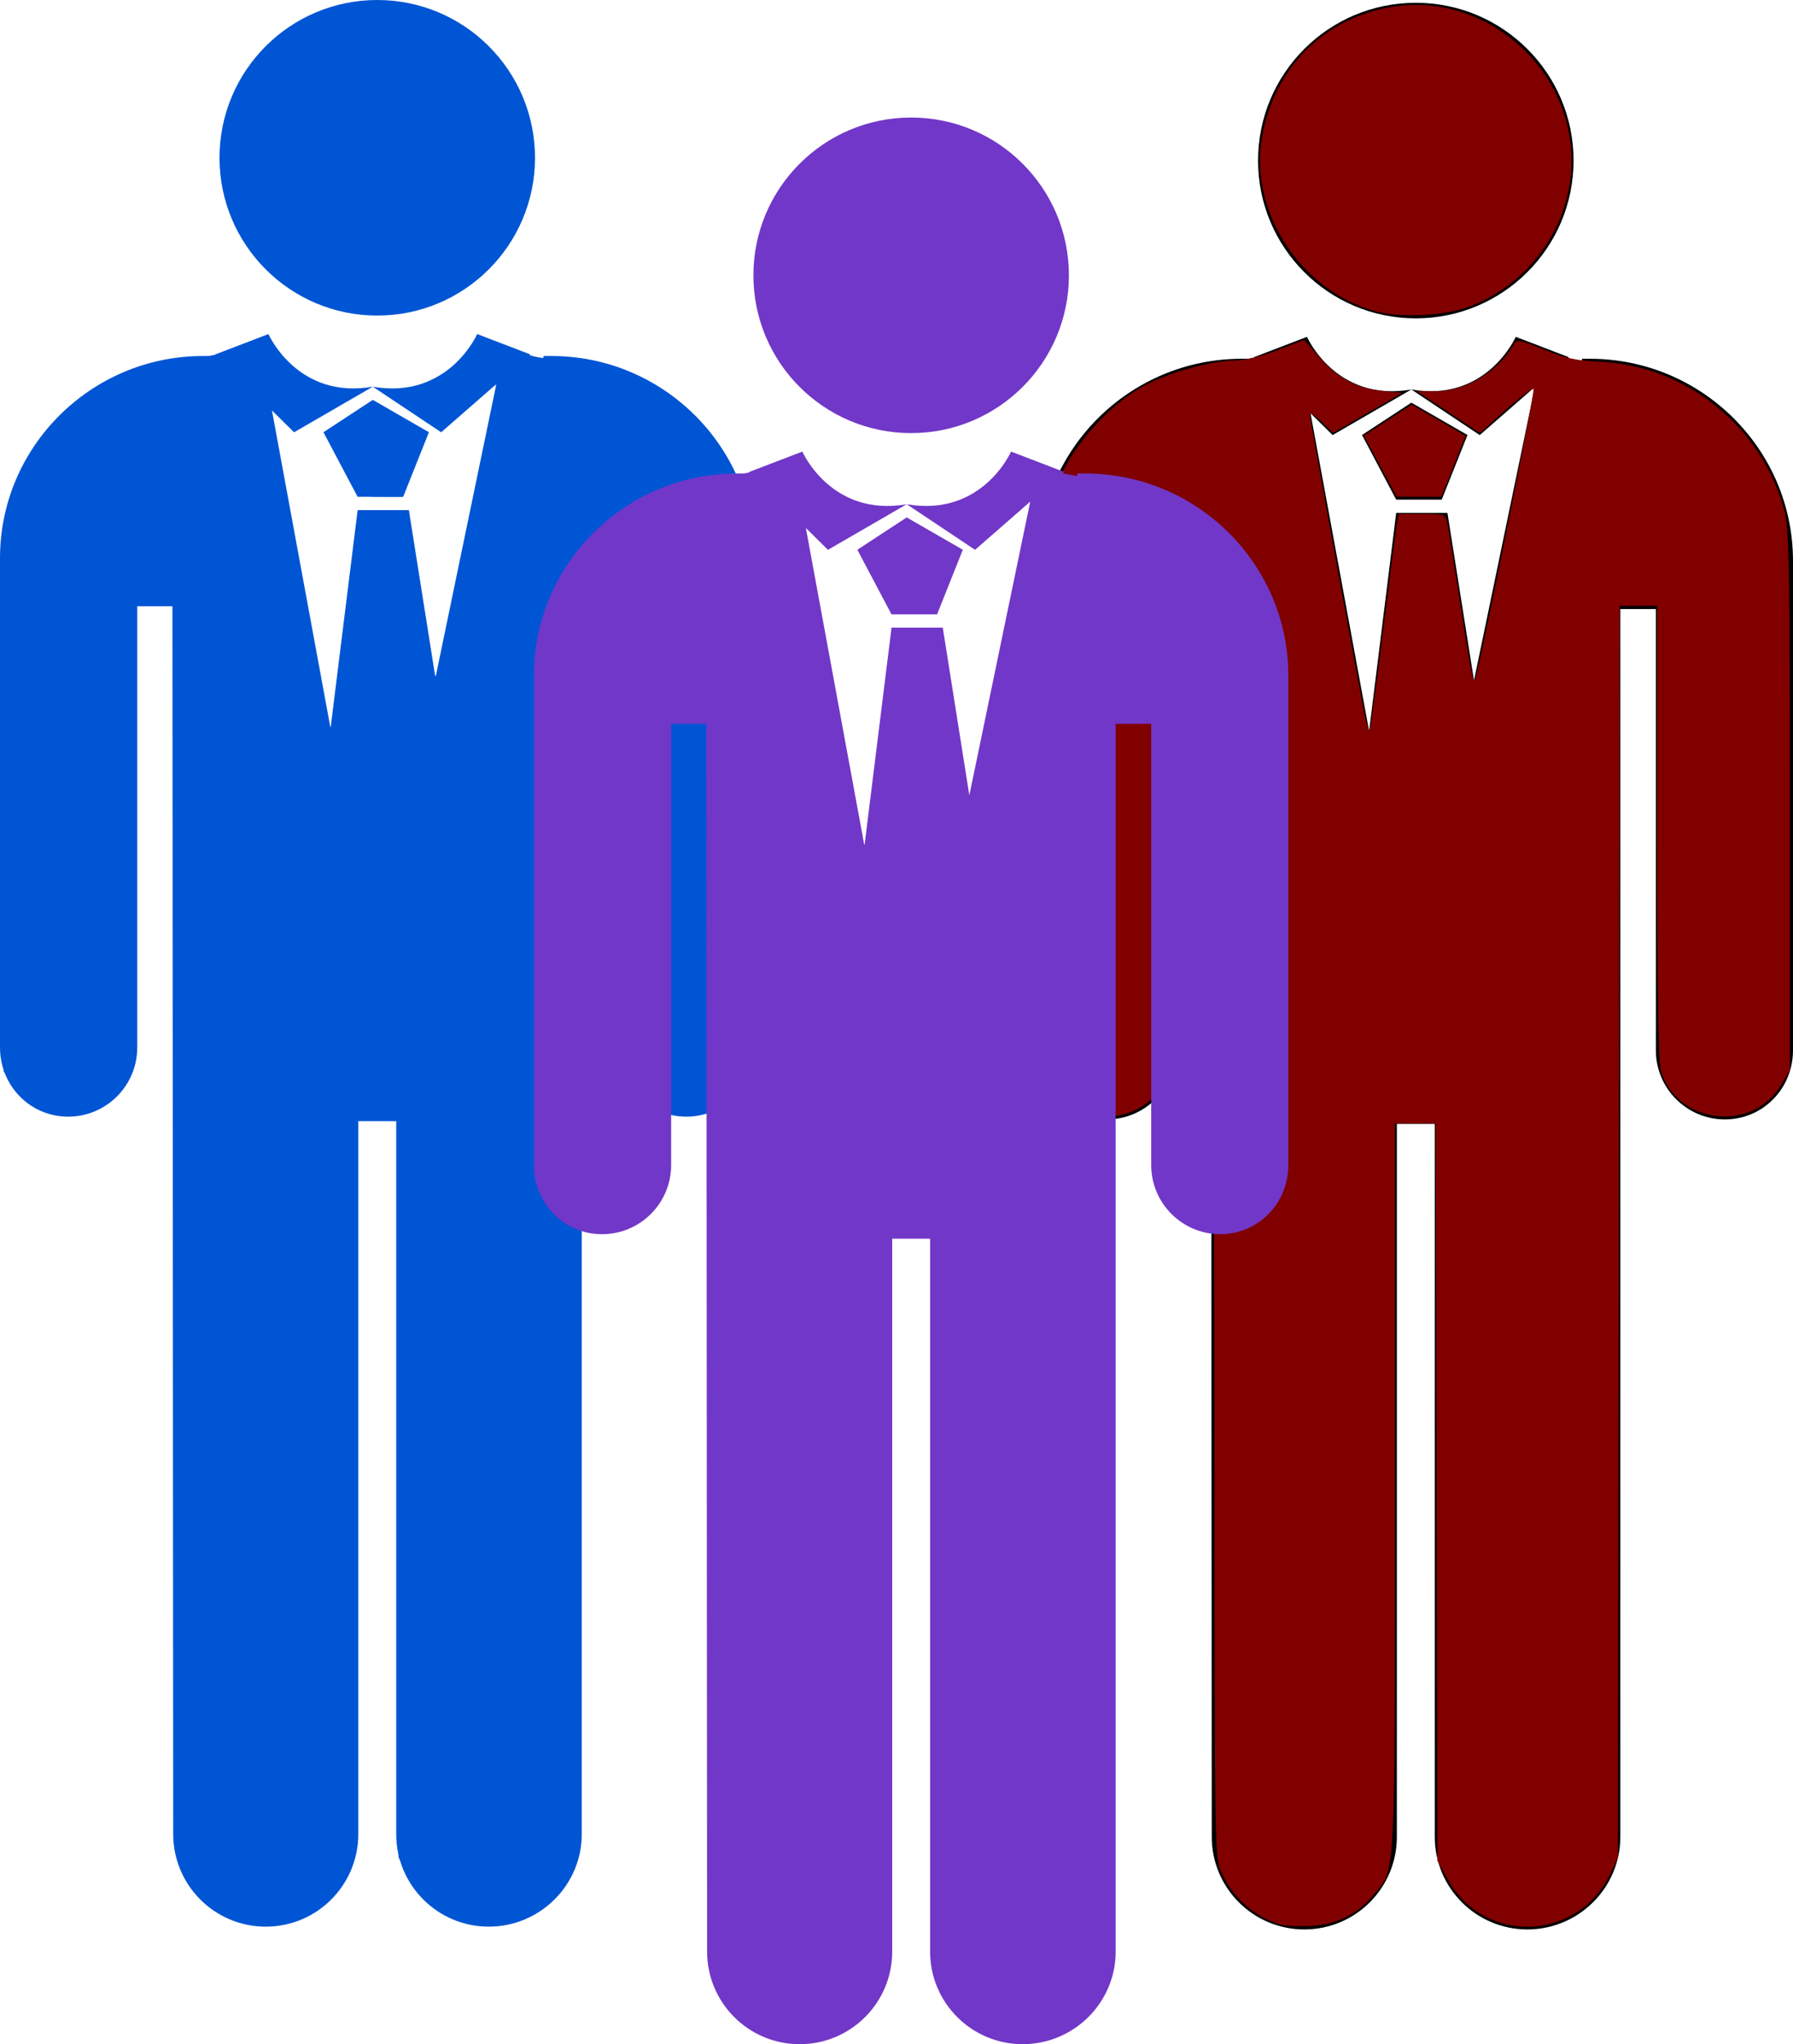 <?xml version="1.0" encoding="UTF-8" standalone="no"?>
<svg
   xmlns:dc="http://purl.org/dc/elements/1.1/"
   xmlns:cc="http://creativecommons.org/ns#"
   xmlns:rdf="http://www.w3.org/1999/02/22-rdf-syntax-ns#"
   xmlns:svg="http://www.w3.org/2000/svg"
   xmlns="http://www.w3.org/2000/svg"
   xmlns:sodipodi="http://sodipodi.sourceforge.net/DTD/sodipodi-0.dtd"
   xmlns:inkscape="http://www.inkscape.org/namespaces/inkscape"
   version="1.1"
   id="Layer_1"
   x="0px"
   y="0px"
   viewBox="0 0 1489.511 1697.605"
   enable-background="new 0 0 682.147 1630.738"
   xml:space="preserve"
   sodipodi:docname="individual_trio.svg"
   inkscape:version="1.0.2 (e86c870879, 2021-01-15)"
   width="1489.511"
   height="1697.605"><defs
   id="defs13" /><sodipodi:namedview
   pagecolor="#ffffff"
   bordercolor="#666666"
   borderopacity="1"
   objecttolerance="10"
   gridtolerance="10"
   guidetolerance="10"
   inkscape:pageopacity="0"
   inkscape:pageshadow="2"
   inkscape:window-width="1366"
   inkscape:window-height="689"
   id="namedview11"
   showgrid="false"
   inkscape:zoom="0.25"
   inkscape:cx="224.02081"
   inkscape:cy="778.37826"
   inkscape:window-x="0"
   inkscape:window-y="27"
   inkscape:window-maximized="1"
   inkscape:current-layer="layer3"
   fit-margin-top="0"
   fit-margin-left="0"
   fit-margin-right="0"
   fit-margin-bottom="0"
   inkscape:document-rotation="0" />

<g
   inkscape:groupmode="layer"
   id="layer1"
   inkscape:label="Layer 1"
   style="display:inline;mix-blend-mode:normal"
   transform="translate(395.827,82.236)"><g
     id="g181"
     transform="translate(616.311,-94.439)"
     style="fill:#0055d4"><g
       id="g8-3"
       transform="translate(-1039.84,-3.166)"
       style="fill:#0055d4"><polygon
         points="296.413,374.31 324.777,427.962 362.633,427.962 384.017,374.31 337.406,347.455 "
         id="polygon2-6"
         style="fill:#0055d4" /><path
         d="m 341.103,277.44 c 72.342,0 131.05,-58.677 131.05,-131.021 0,-72.402 -58.708,-131.05 -131.05,-131.05 -72.403,0 -131.052,58.648 -131.052,131.05 0.001,72.344 58.649,131.021 131.052,131.021 z"
         id="path4-7"
         style="fill:#0055d4" /><path
         d="m 485.863,311.012 h -6.567 l -0.433,2.031 -11.952,-2.166 1.336,-1.166 -44.126,-16.918 c 0,0 -23.987,54.657 -86.688,43.714 l 56.756,37.858 45.844,-40.022 -50.59,243.882 -22.072,-139.231 h -42.559 l -22.411,180.45 -0.316,-0.428 -48.463,-262.795 18.368,18.144 65.421,-37.858 C 274.71,347.45 250.696,292.793 250.696,292.793 l -44.158,16.918 0.318,0.314 -4.822,0.987 h -5.69 c -92.692,0 -168.642,75.153 -168.642,167.902 v 406.343 c 0,31.675 24.902,57.437 56.608,57.437 31.735,0 57.406,-25.762 57.406,-57.437 V 518.843 h 29.222 c 0,0 0.65,956.779 0.65,1019.658 0,42.441 34.426,76.868 76.898,76.868 42.47,0 76.868,-34.426 76.868,-76.868 V 946.42 h 31.497 v 592.081 c 0,42.441 34.457,76.868 76.898,76.868 42.441,0 77.252,-34.426 77.252,-76.868 V 518.843 h 29.516 v 366.415 c 0,31.675 25.671,57.437 57.348,57.437 31.704,0 56.578,-25.762 56.578,-57.437 V 478.914 c 10e-4,-92.749 -75.89,-167.902 -168.58,-167.902 z"
         id="path6-5"
         style="fill:#0055d4" /></g><path
       style="fill:#0055d4;stroke-width:2.828"
       d="m -821.035,1604.004 c -17.086,-7.725 -30.4,-20.852 -38.503,-37.962 l -6.697,-14.142 -0.028,-518.309 -0.028,-518.309 h -16.913 -16.913 l -0.764,193.284 -0.764,193.284 -7.817,11.278 c -22.424,32.353 -69.425,32.352 -91.846,-0.002 l -7.817,-11.28 V 673.916 445.985 l 6.381,-20.295 c 8.219,-26.139 30.561,-59.499 51.116,-76.325 28.244,-23.119 72.991,-40.173 106.552,-40.607 6.223,-0.081 20.822,-3.896 32.444,-8.48 l 21.13,-8.333 12.142,13.88 c 15.924,18.204 27.684,25.154 48.874,28.887 l 17.413,3.067 -26.015,15.212 c -14.308,8.366 -26.765,15.212 -27.683,15.212 -0.917,0 -5.865,-4.068 -10.995,-9.04 -5.13,-4.972 -9.327,-7.751 -9.327,-6.175 0,2.677 43.252,239.074 46.938,256.541 0.926,4.389 2.24,7.425 2.919,6.746 0.867,-0.867 23.395,-171.77 23.659,-179.482 0.014,-0.389 8.833,-0.707 19.598,-0.707 23.028,0 19.022,-9.037 31.346,70.711 9.891,64.004 11.359,71.046 13.564,65.054 2.517,-6.841 50.574,-238.899 49.711,-240.044 -0.999,-1.326 -10.426,5.885 -30.473,23.314 l -15.857,13.786 -23.167,-15.2 -23.167,-15.2 12.569,-2.348 c 20.137,-3.762 38.922,-13.43 50.501,-25.991 5.919,-6.421 11.337,-13.402 12.041,-15.514 0.988,-2.964 7.044,-1.566 26.565,6.134 18.559,7.32 28.295,9.659 36.599,8.789 6.223,-0.652 20.86,0.8 32.527,3.226 58.985,12.265 106.736,55.019 126.635,113.384 l 7.715,22.627 V 672.26 895.705 l -6.338,11.857 c -12.258,22.933 -36.163,33.997 -61.692,28.552 -16.805,-3.584 -36.135,-21.498 -40.554,-37.58 -2.112,-7.686 -3.113,-70.943 -3.124,-197.283 l -0.016,-185.969 h -15.556 -15.556 l -0.017,514.067 c -0.011,341.154 -0.987,517.565 -2.905,524.468 -4.623,16.646 -19.918,36.777 -34.988,46.052 -11.392,7.012 -17.582,8.722 -34.69,9.586 -18.072,0.913 -22.856,0.057 -36.208,-6.475 -16.475,-8.061 -26.336,-18.008 -36.285,-36.607 l -6.228,-11.643 -0.768,-306.177 -0.768,-306.177 h -16.909 -16.909 l -0.028,304.763 -0.028,304.763 -6.697,14.142 c -13.036,27.527 -38.292,43.716 -68.201,43.716 -11.011,0 -21.44,-2.021 -29.698,-5.755 z"
       id="path149" /><path
       style="fill:#0055d4;stroke-width:2.828"
       d="m -716.681,418.408 c -1.829,-3.5 -8.247,-15.399 -14.262,-26.441 l -10.937,-20.078 19.724,-13.116 19.724,-13.116 22.499,13.149 22.499,13.149 -5.752,14.387 c -3.163,7.913 -7.792,19.796 -10.286,26.408 l -4.535,12.021 H -695.681 c -15.459,0 -18.092,-0.798 -21,-6.364 z"
       id="path153" /><path
       style="fill:#0055d4;stroke-width:2.828"
       d="m -736.755,266.576 c -22.922,-7.329 -38.299,-17.103 -55.466,-35.255 -40.604,-42.932 -47.117,-107.181 -15.951,-157.333 10.856,-17.469 32.999,-36.701 54.478,-47.317 18.196,-8.993 24.079,-10.457 46.281,-11.519 43.172,-2.064 79.688,12.572 105.221,42.175 61.596,71.414 32.309,178.758 -56.979,208.837 -22.159,7.465 -54.982,7.639 -77.583,0.413 z"
       id="path155" /></g></g><g
   inkscape:groupmode="layer"
   id="layer2"
   inkscape:label="Layer 2"
   style="display:inline;mix-blend-mode:normal"
   transform="translate(395.827,82.236)"><g
     id="g198"
     transform="translate(-446.457,-93.352)"><g
       id="g8-3-3"
       transform="translate(885.697,-1.942)"><polygon
         points="324.777,427.962 362.633,427.962 384.017,374.31 337.406,347.455 296.413,374.31 "
         id="polygon2-6-5" /><path
         d="m 341.103,277.44 c 72.342,0 131.05,-58.677 131.05,-131.021 0,-72.402 -58.708,-131.05 -131.05,-131.05 -72.403,0 -131.052,58.648 -131.052,131.05 0.001,72.344 58.649,131.021 131.052,131.021 z"
         id="path4-7-6" /><path
         d="m 485.863,311.012 h -6.567 l -0.433,2.031 -11.952,-2.166 1.336,-1.166 -44.126,-16.918 c 0,0 -23.987,54.657 -86.688,43.714 l 56.756,37.858 45.844,-40.022 -50.59,243.882 -22.072,-139.231 h -42.559 l -22.411,180.45 -0.316,-0.428 -48.463,-262.795 18.368,18.144 65.421,-37.858 C 274.71,347.45 250.696,292.793 250.696,292.793 l -44.158,16.918 0.318,0.314 -4.822,0.987 h -5.69 c -92.692,0 -168.642,75.153 -168.642,167.902 v 406.343 c 0,31.675 24.902,57.437 56.608,57.437 31.735,0 57.406,-25.762 57.406,-57.437 V 518.843 h 29.222 c 0,0 0.65,956.779 0.65,1019.658 0,42.441 34.426,76.868 76.898,76.868 42.47,0 76.868,-34.426 76.868,-76.868 V 946.42 h 31.497 v 592.081 c 0,42.441 34.457,76.868 76.898,76.868 42.441,0 77.252,-34.426 77.252,-76.868 V 518.843 h 29.516 v 366.415 c 0,31.675 25.671,57.437 57.348,57.437 31.704,0 56.578,-25.762 56.578,-57.437 V 478.914 c 10e-4,-92.749 -75.89,-167.902 -168.58,-167.902 z"
         id="path6-5-2" /></g><path
       style="fill:#800000;stroke-width:2.828"
       d="m 1113.253,1609.151 c -21.611,-7.09 -38.557,-22.243 -47.843,-42.781 -5.674,-12.548 -5.756,-17.098 -5.819,-322.441 -0.035,-170.342 -0.909,-404.277 -1.943,-519.855 l -1.878,-210.142 -14.383,0.839 -14.383,0.839 -1.414,192.333 c -1.367,185.896 -1.603,192.654 -7.071,201.933 -13.042,22.132 -36.079,32.262 -62.217,27.358 -12.264,-2.301 -31.841,-19.093 -37.21,-31.917 -4.973,-11.879 -5.644,-438.499 -0.727,-462.399 1.696,-8.244 8.188,-25.679 14.427,-38.745 13.756,-28.807 42.252,-58.915 69.283,-73.201 20.334,-10.747 55.505,-20.422 74.237,-20.422 7.753,0 22.109,-3.49 35.379,-8.599 l 22.332,-8.599 12.557,14.354 c 15.391,17.594 30.858,25.875 52.403,28.054 l 16.415,1.66 -28.649,16.612 -28.649,16.612 -9.687,-9.389 c -5.328,-5.164 -9.687,-7.835 -9.687,-5.936 0,3.268 39.07,216.816 45.539,248.904 1.671,8.29 3.512,14.601 4.09,14.023 0.578,-0.578 5.547,-37.272 11.043,-81.542 5.495,-44.27 10.697,-84.627 11.558,-89.683 l 1.566,-9.192 h 19.446 c 18.944,0 19.487,0.201 21.033,7.778 0.873,4.278 5.423,32.598 10.11,62.933 9.01,58.307 11.048,69.19 12.641,67.509 2.417,-2.551 50.406,-240.23 48.824,-241.812 -0.975,-0.975 -11.385,6.83 -23.134,17.345 l -21.361,19.118 -26.13,-17.33 -26.129,-17.33 15.708,-0.018 c 24.784,-0.028 51.92,-16.318 64.436,-38.682 2.654,-4.743 4.239,-4.489 25.056,4.023 17.763,7.263 27.317,9.324 47.607,10.269 71.58,3.336 134.881,55.046 152.612,124.669 3.66,14.372 4.293,49.788 4.293,240.168 v 223.31 l -7.146,12.194 c -23.766,40.553 -87.691,32.585 -100.21,-12.492 -1.873,-6.746 -2.927,-77.731 -2.937,-197.902 l -0.016,-187.383 h -15.527 -15.527 l -0.737,519.723 -0.737,519.723 -5.906,12.76 c -26.447,57.136 -105.261,60.308 -135.515,5.454 l -8.485,-15.385 -0.768,-306.177 -0.768,-306.177 h -16.909 -16.909 V 1246.254 c 0,332.258 0.83,316.012 -17.258,337.955 -13.743,16.672 -30.931,25.215 -52.958,26.321 -10.384,0.521 -22.07,-0.099 -25.97,-1.378 z"
       id="path143" /><path
       style="fill:#800000;stroke-width:2.828"
       d="m 1197.27,398.24 -13.582,-25.39 19.865,-12.851 19.865,-12.851 22.372,12.999 22.372,12.999 -10.062,25.269 -10.062,25.269 -18.593,-0.028 -18.593,-0.028 z"
       id="path145" /><path
       style="fill:#800000;stroke-width:2.828"
       d="m 1192.535,269.426 c -61.235,-17.171 -103.804,-82.116 -93.745,-143.022 9.802,-59.355 52.622,-101.685 111.36,-110.085 65.71,-9.398 130.718,37.729 143.68,104.16 11.916,61.067 -22.767,122.296 -82.232,145.174 -20.516,7.893 -57.994,9.682 -79.063,3.774 z"
       id="path147" /></g></g><g
   inkscape:groupmode="layer"
   id="layer3"
   inkscape:label="Layer 3"
   style="mix-blend-mode:normal"
   transform="translate(395.827,82.236)"><g
     id="g8"
     style="fill:#7137c8"
     transform="translate(20)">
	<polygon
   points="337.406,347.455 296.413,374.31 324.777,427.962 362.633,427.962 384.017,374.31 "
   id="polygon2"
   style="fill:#7137c8" />
	<path
   d="m 341.103,277.44 c 72.342,0 131.05,-58.677 131.05,-131.021 0,-72.402 -58.708,-131.05 -131.05,-131.05 -72.403,0 -131.052,58.648 -131.052,131.05 0.001,72.344 58.649,131.021 131.052,131.021 z"
   id="path4"
   style="fill:#7137c8" />
	<path
   d="m 485.863,311.012 h -6.567 l -0.433,2.031 -11.952,-2.166 1.336,-1.166 -44.126,-16.918 c 0,0 -23.987,54.657 -86.688,43.714 l 56.756,37.858 45.844,-40.022 -50.59,243.882 -22.072,-139.231 h -42.559 l -22.411,180.45 -0.316,-0.428 -48.463,-262.795 18.368,18.144 65.421,-37.858 C 274.71,347.45 250.696,292.793 250.696,292.793 l -44.158,16.918 0.318,0.314 -4.822,0.987 h -5.69 c -92.692,0 -168.642,75.153 -168.642,167.902 v 406.343 c 0,31.675 24.902,57.437 56.608,57.437 31.735,0 57.406,-25.762 57.406,-57.437 V 518.843 h 29.222 c 0,0 0.65,956.779 0.65,1019.658 0,42.441 34.426,76.868 76.898,76.868 42.47,0 76.868,-34.426 76.868,-76.868 V 946.42 h 31.497 v 592.081 c 0,42.441 34.457,76.868 76.898,76.868 42.441,0 77.252,-34.426 77.252,-76.868 V 518.843 h 29.516 v 366.415 c 0,31.675 25.671,57.437 57.348,57.437 31.704,0 56.578,-25.762 56.578,-57.437 V 478.914 c 10e-4,-92.749 -75.89,-167.902 -168.58,-167.902 z"
   id="path6"
   style="fill:#7137c8" />
</g></g></svg>
